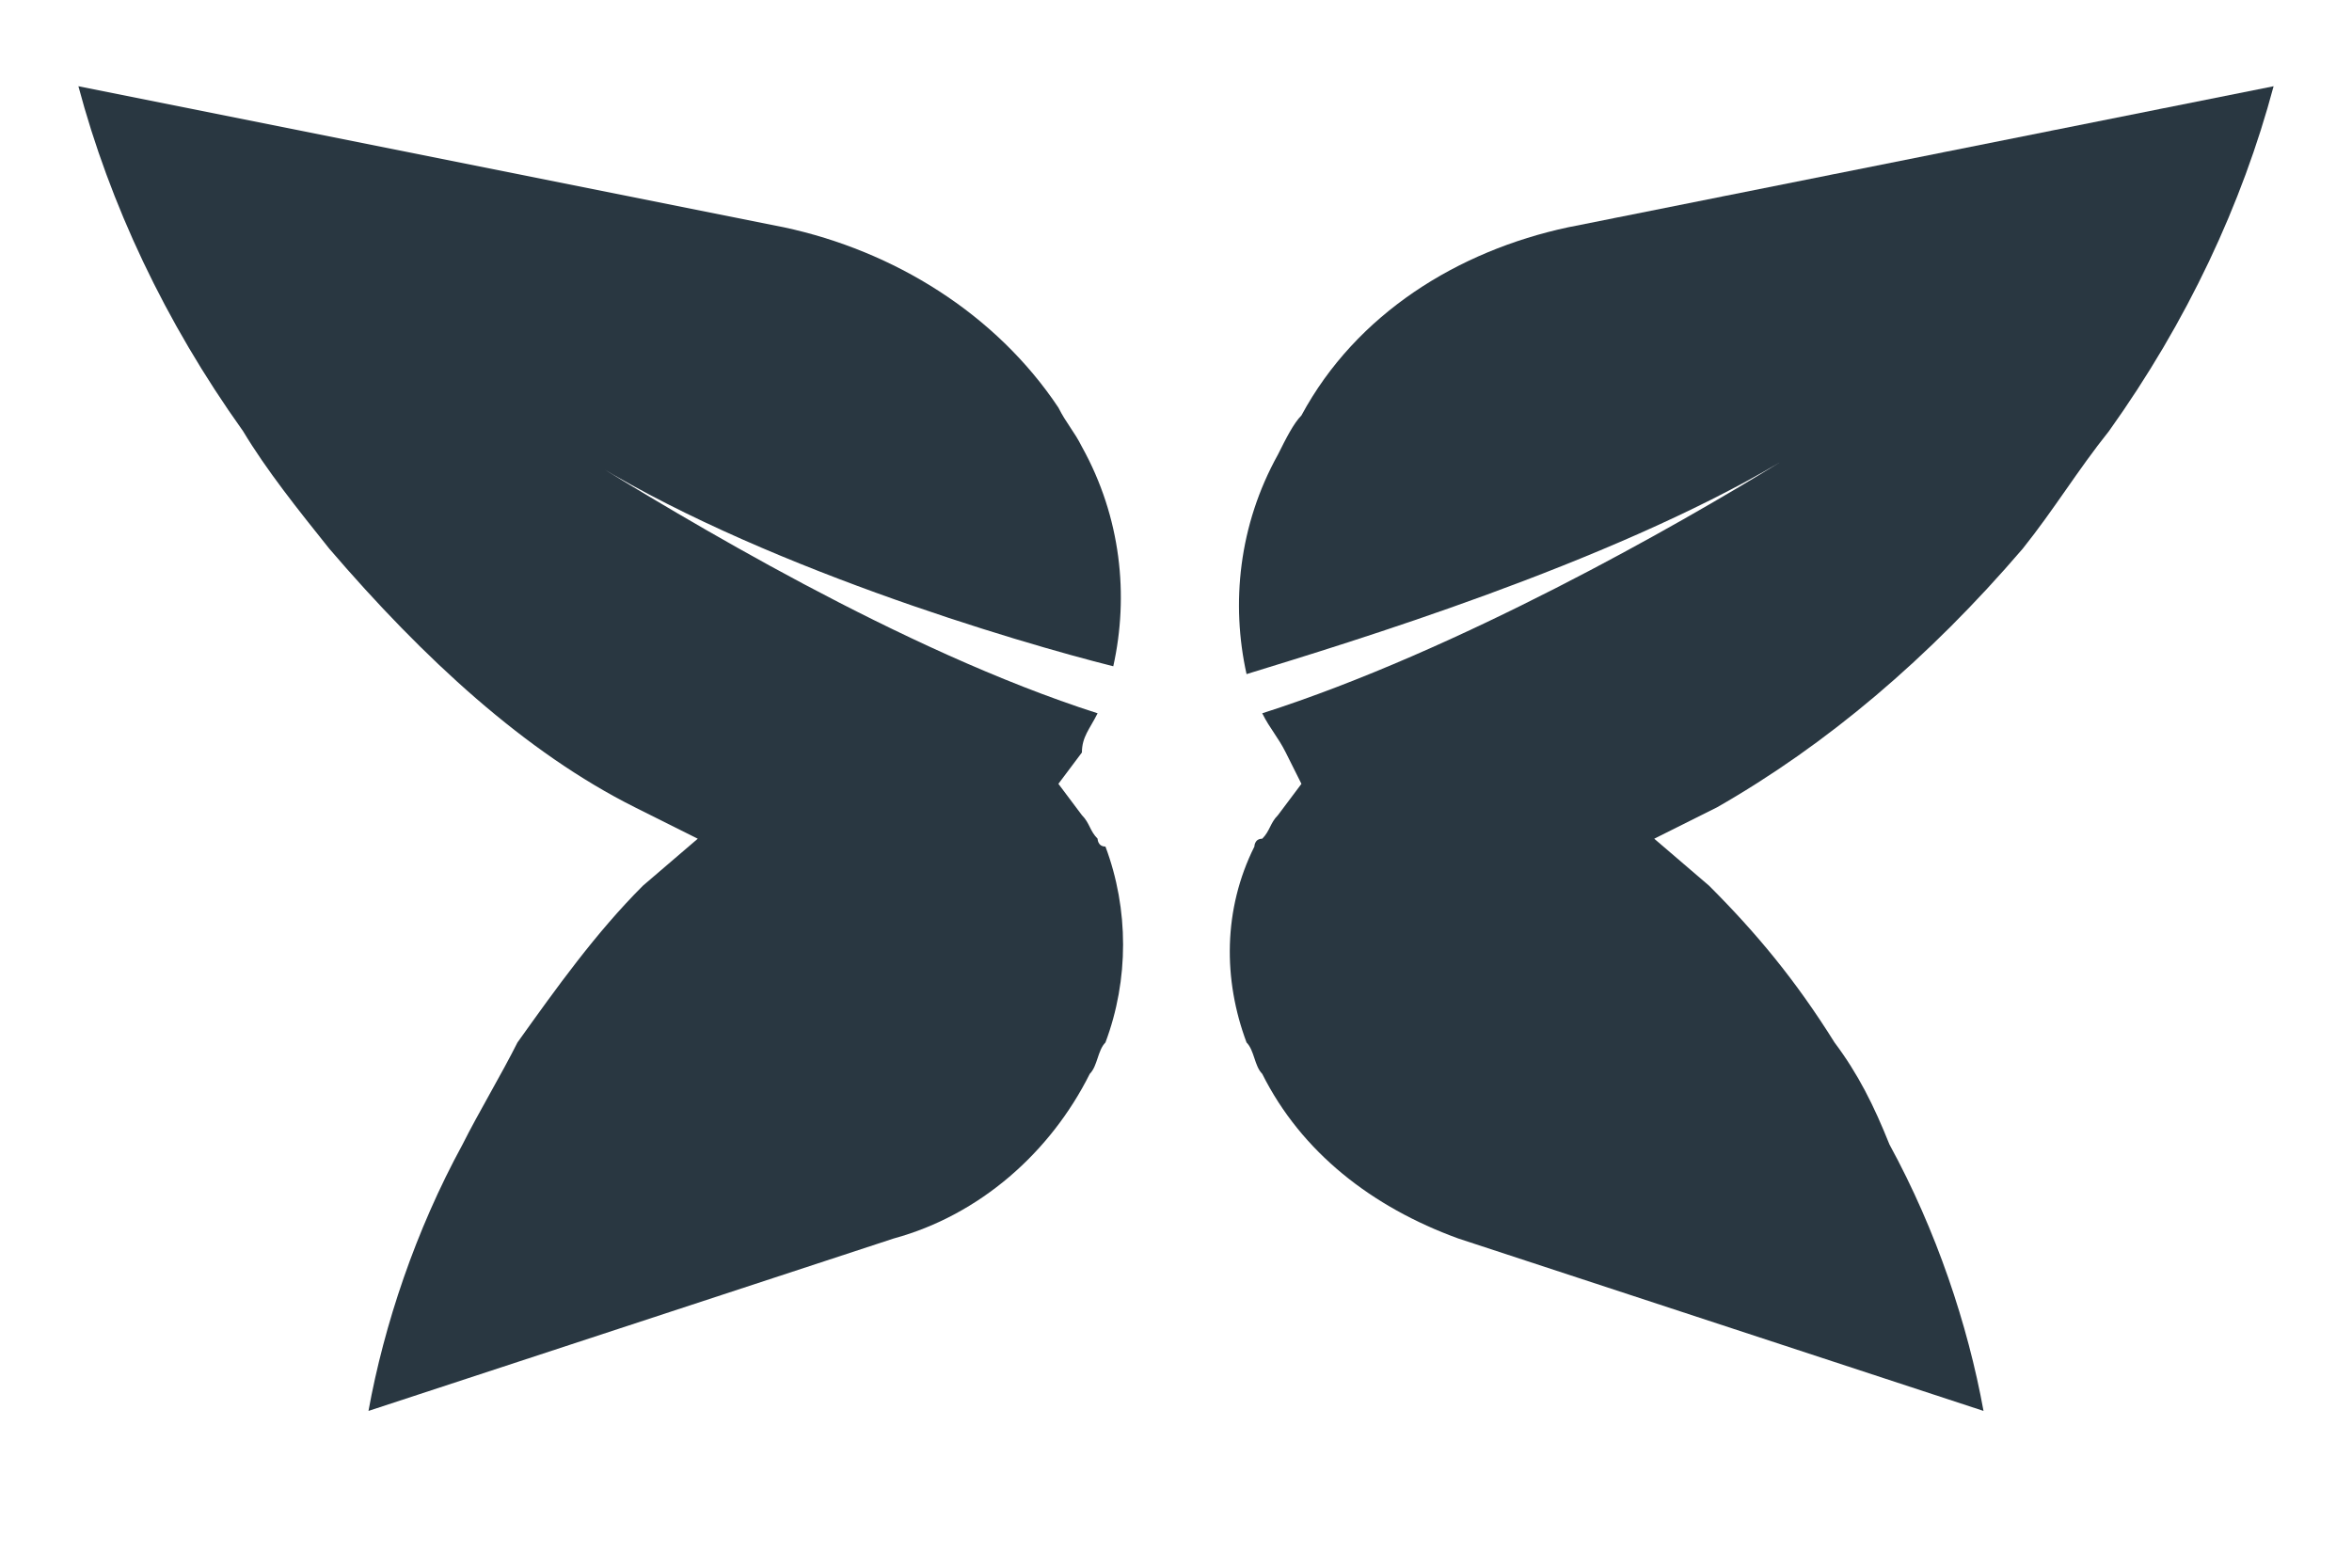 <svg xml:space="preserve" style="enable-background:new 0 0 30 20;" viewBox="0 0 30 20" y="0px" x="0px" xmlns:xlink="http://www.w3.org/1999/xlink" xmlns="http://www.w3.org/2000/svg" id="Layer_1" version="1.1">
<style type="text/css">
	.st0{fill:#293741;}
</style>
<g>
	<path d="M14.1,13.3c-0.1,0.1-0.1,0.3-0.2,0.4c-0.5,1-1.4,1.8-2.5,2.1L4.7,18c0.2-1.1,0.6-2.3,1.2-3.4
		c0.2-0.4,0.5-0.9,0.7-1.3c0.5-0.7,1-1.4,1.6-2l0.7-0.6l-0.8-0.4C6.7,9.6,5.4,8.4,4.2,7C3.8,6.5,3.4,6,3.1,5.5
		C2.1,4.1,1.4,2.6,1,1.1l9,1.8c1.4,0.3,2.7,1.1,3.5,2.3c0.1,0.2,0.2,0.3,0.3,0.5c0.5,0.9,0.6,1.9,0.4,2.8c-1.2-0.3-4.6-1.3-6.8-2.7
		c1.3,0.8,4.1,2.5,6.6,3.3c0,0,0,0,0,0c-0.1,0.2-0.2,0.3-0.2,0.5L13.5,10l0.3,0.4c0.1,0.1,0.1,0.2,0.2,0.3l0,0c0,0,0,0.1,0.1,0.1
		C14.4,11.6,14.4,12.5,14.1,13.3" class="st0"></path>
	<path d="M26.9,5.5c-0.4,0.5-0.7,1-1.1,1.5c-1.2,1.4-2.5,2.5-3.9,3.3l-0.8,0.4l0.7,0.6c0.6,0.6,1.1,1.2,1.6,2
		c0.3,0.4,0.5,0.8,0.7,1.3c0.6,1.1,1,2.3,1.2,3.4l-6.7-2.2c-1.1-0.4-2-1.1-2.5-2.1c-0.1-0.1-0.1-0.3-0.2-0.4
		c-0.3-0.8-0.3-1.7,0.1-2.5c0,0,0-0.1,0.1-0.1c0.1-0.1,0.1-0.2,0.2-0.3l0.3-0.4l-0.2-0.4c-0.1-0.2-0.2-0.3-0.3-0.5c0,0,0,0,0,0
		c2.5-0.8,5.3-2.4,6.6-3.2c-2.2,1.3-5.5,2.3-6.8,2.7c-0.2-0.9-0.1-1.9,0.4-2.8c0.1-0.2,0.2-0.4,0.3-0.5C17.3,4,18.6,3.2,20,2.9
		l9-1.8C28.6,2.6,27.9,4.1,26.9,5.5" class="st0"></path>
</g>
</svg>
